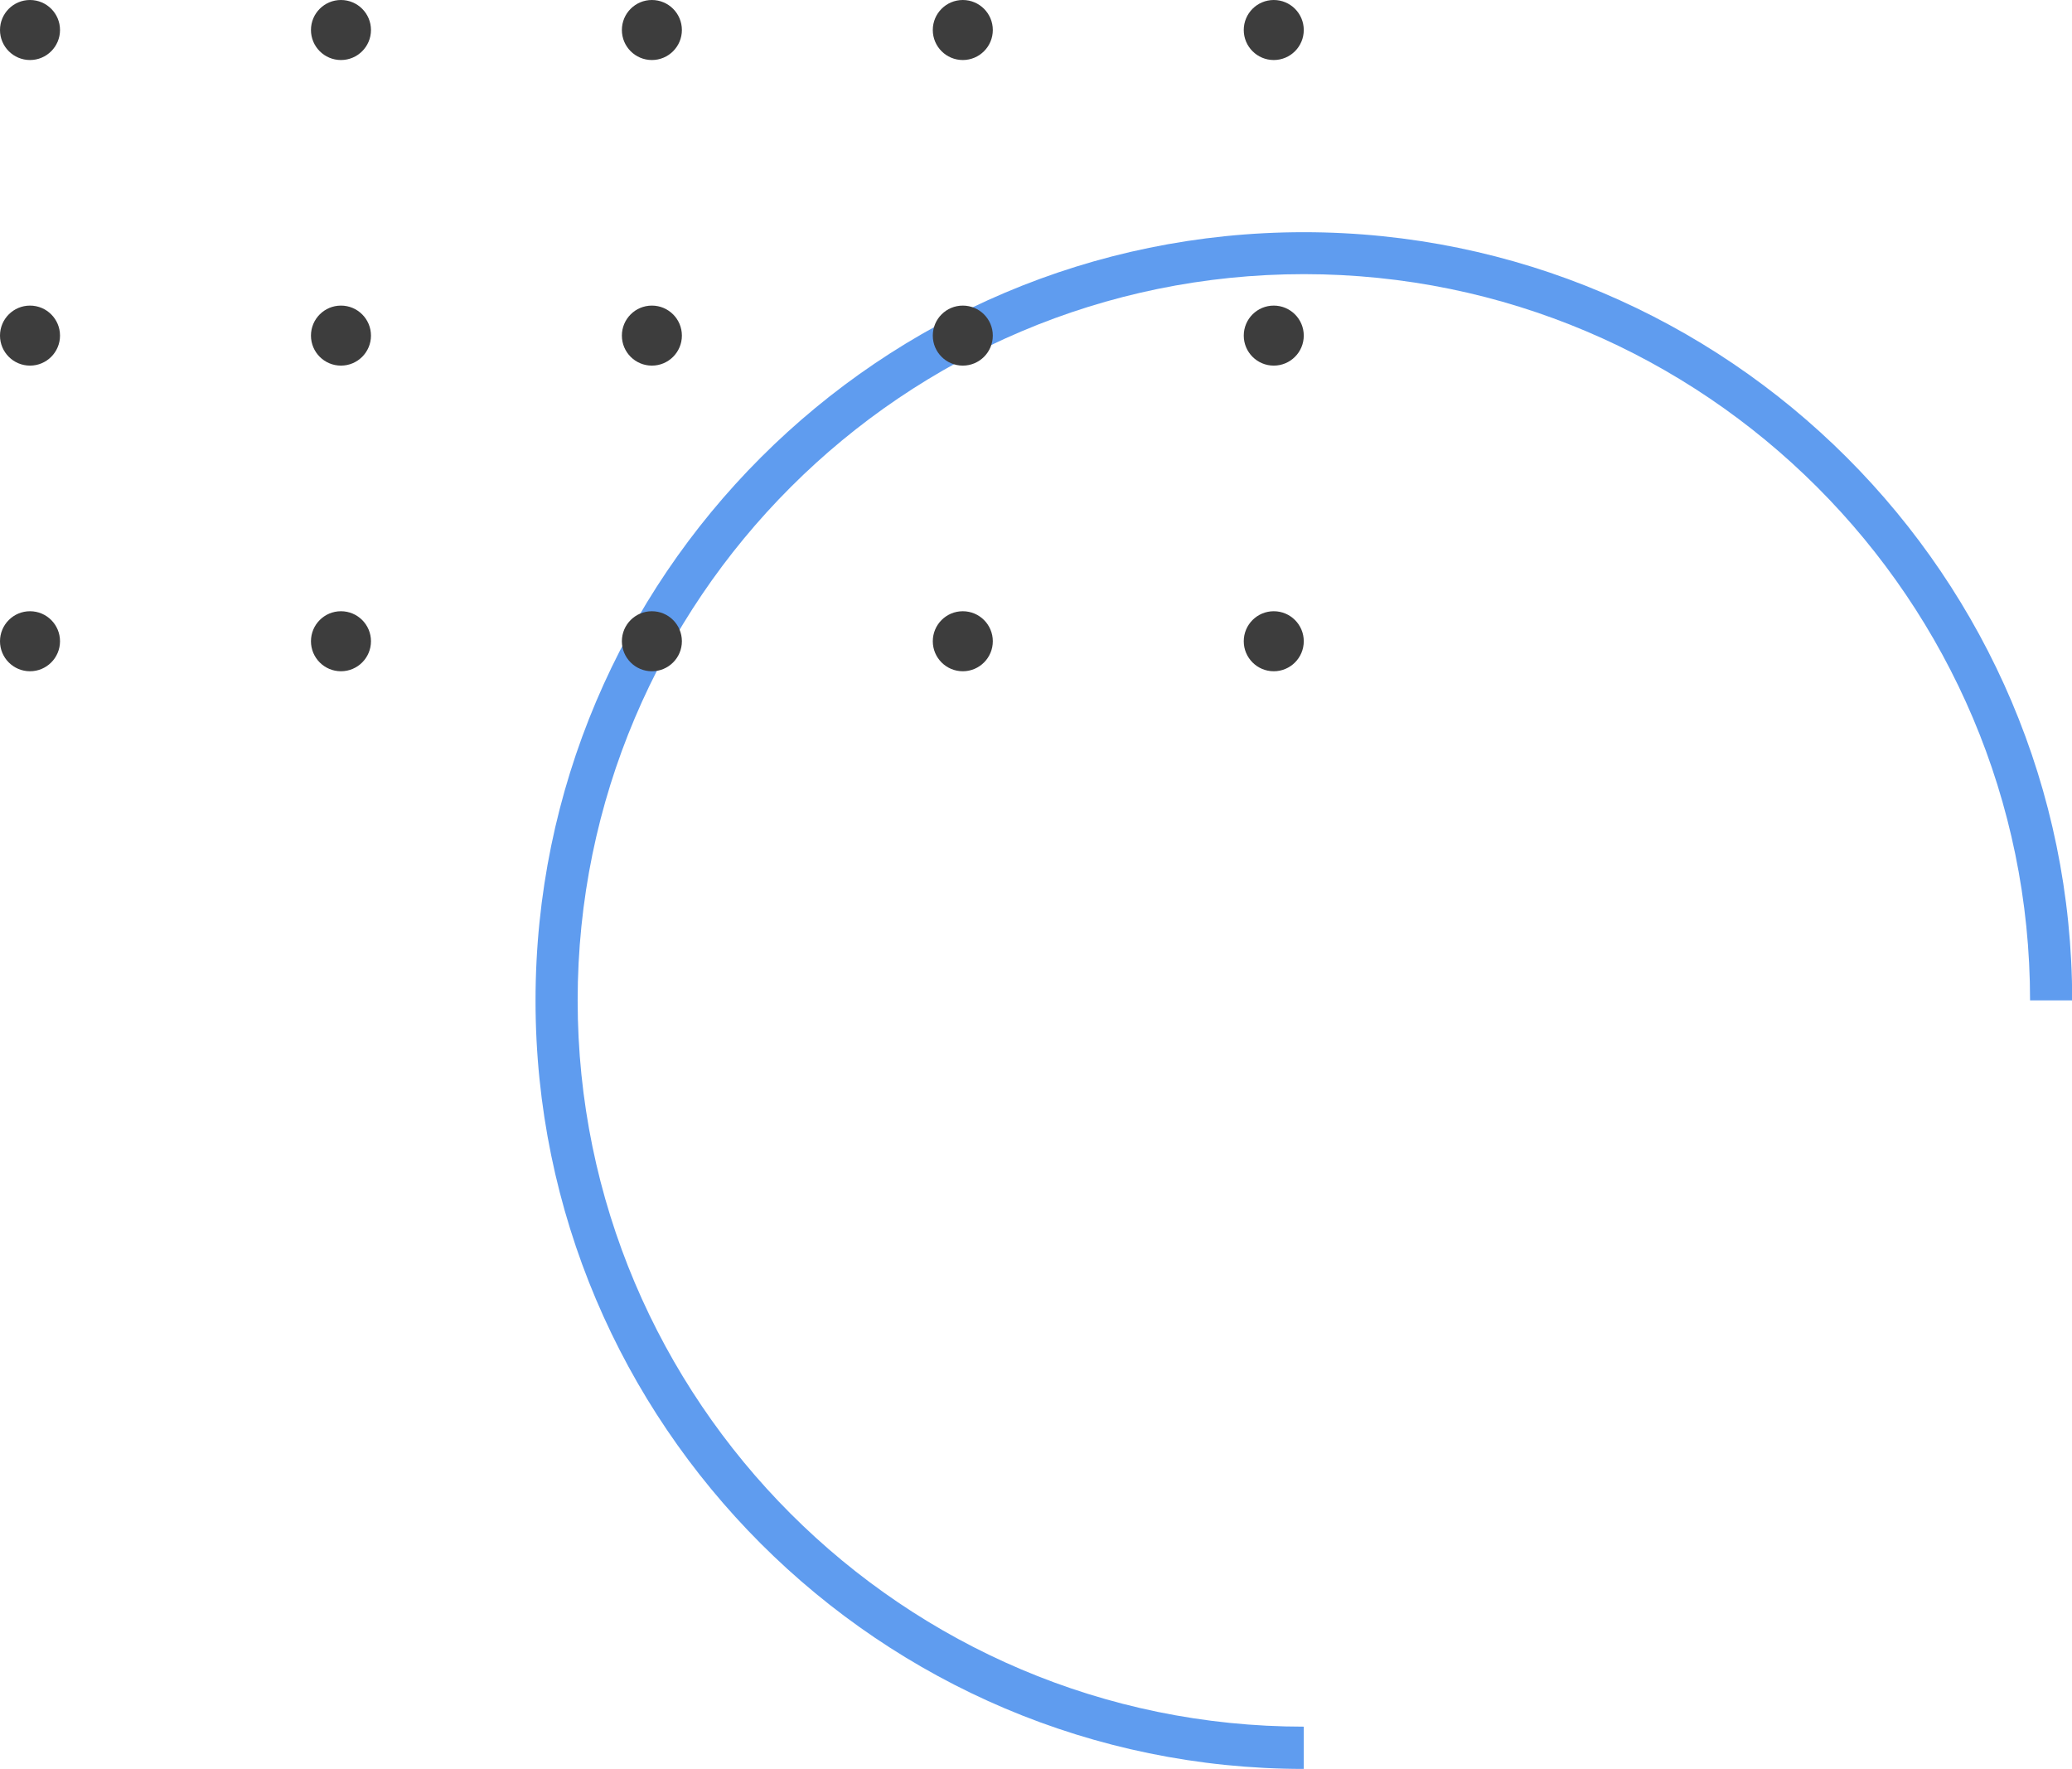   <svg xmlns="http://www.w3.org/2000/svg" viewBox="0 0 461.96 394.31" width="100%" style="vertical-align: middle; max-width: 100%; width: 100%;">
   <g>
    <g>
     <path d="M290.68,394.31c-94.44,0-171.28-76.83-171.28-171.27S196.24,51.76,290.68,51.76,462,128.6,462,223h-9.39c0-89.27-72.62-161.89-161.89-161.89S128.79,133.77,128.79,223s72.62,161.89,161.89,161.89Z" fill="rgb(95,156,239)">
     </path>
     <circle cx="6.69" cy="6.69" r="6.69" fill="rgb(61, 61, 61)">
     </circle>
     <circle cx="76.02" cy="6.69" r="6.69" fill="rgb(61, 61, 61)">
     </circle>
     <circle cx="145.34" cy="6.69" r="6.69" fill="rgb(61, 61, 61)">
     </circle>
     <circle cx="214.66" cy="6.69" r="6.69" fill="rgb(61, 61, 61)">
     </circle>
     <circle cx="283.99" cy="6.69" r="6.69" fill="rgb(61, 61, 61)">
     </circle>
     <circle cx="6.69" cy="74.81" r="6.69" fill="rgb(61, 61, 61)">
     </circle>
     <circle cx="76.02" cy="74.81" r="6.69" fill="rgb(61, 61, 61)">
     </circle>
     <circle cx="145.34" cy="74.81" r="6.69" fill="rgb(61, 61, 61)">
     </circle>
     <circle cx="214.66" cy="74.81" r="6.69" fill="rgb(61, 61, 61)">
     </circle>
     <circle cx="283.99" cy="74.81" r="6.69" fill="rgb(61, 61, 61)">
     </circle>
     <circle cx="6.69" cy="142.94" r="6.69" fill="rgb(61, 61, 61)">
     </circle>
     <circle cx="76.02" cy="142.94" r="6.69" fill="rgb(61, 61, 61)">
     </circle>
     <circle cx="145.34" cy="142.94" r="6.69" fill="rgb(61, 61, 61)">
     </circle>
     <circle cx="214.66" cy="142.94" r="6.69" fill="rgb(61, 61, 61)">
     </circle>
     <circle cx="283.99" cy="142.94" r="6.69" fill="rgb(61, 61, 61)">
     </circle>
    </g>
   </g>
  </svg>
